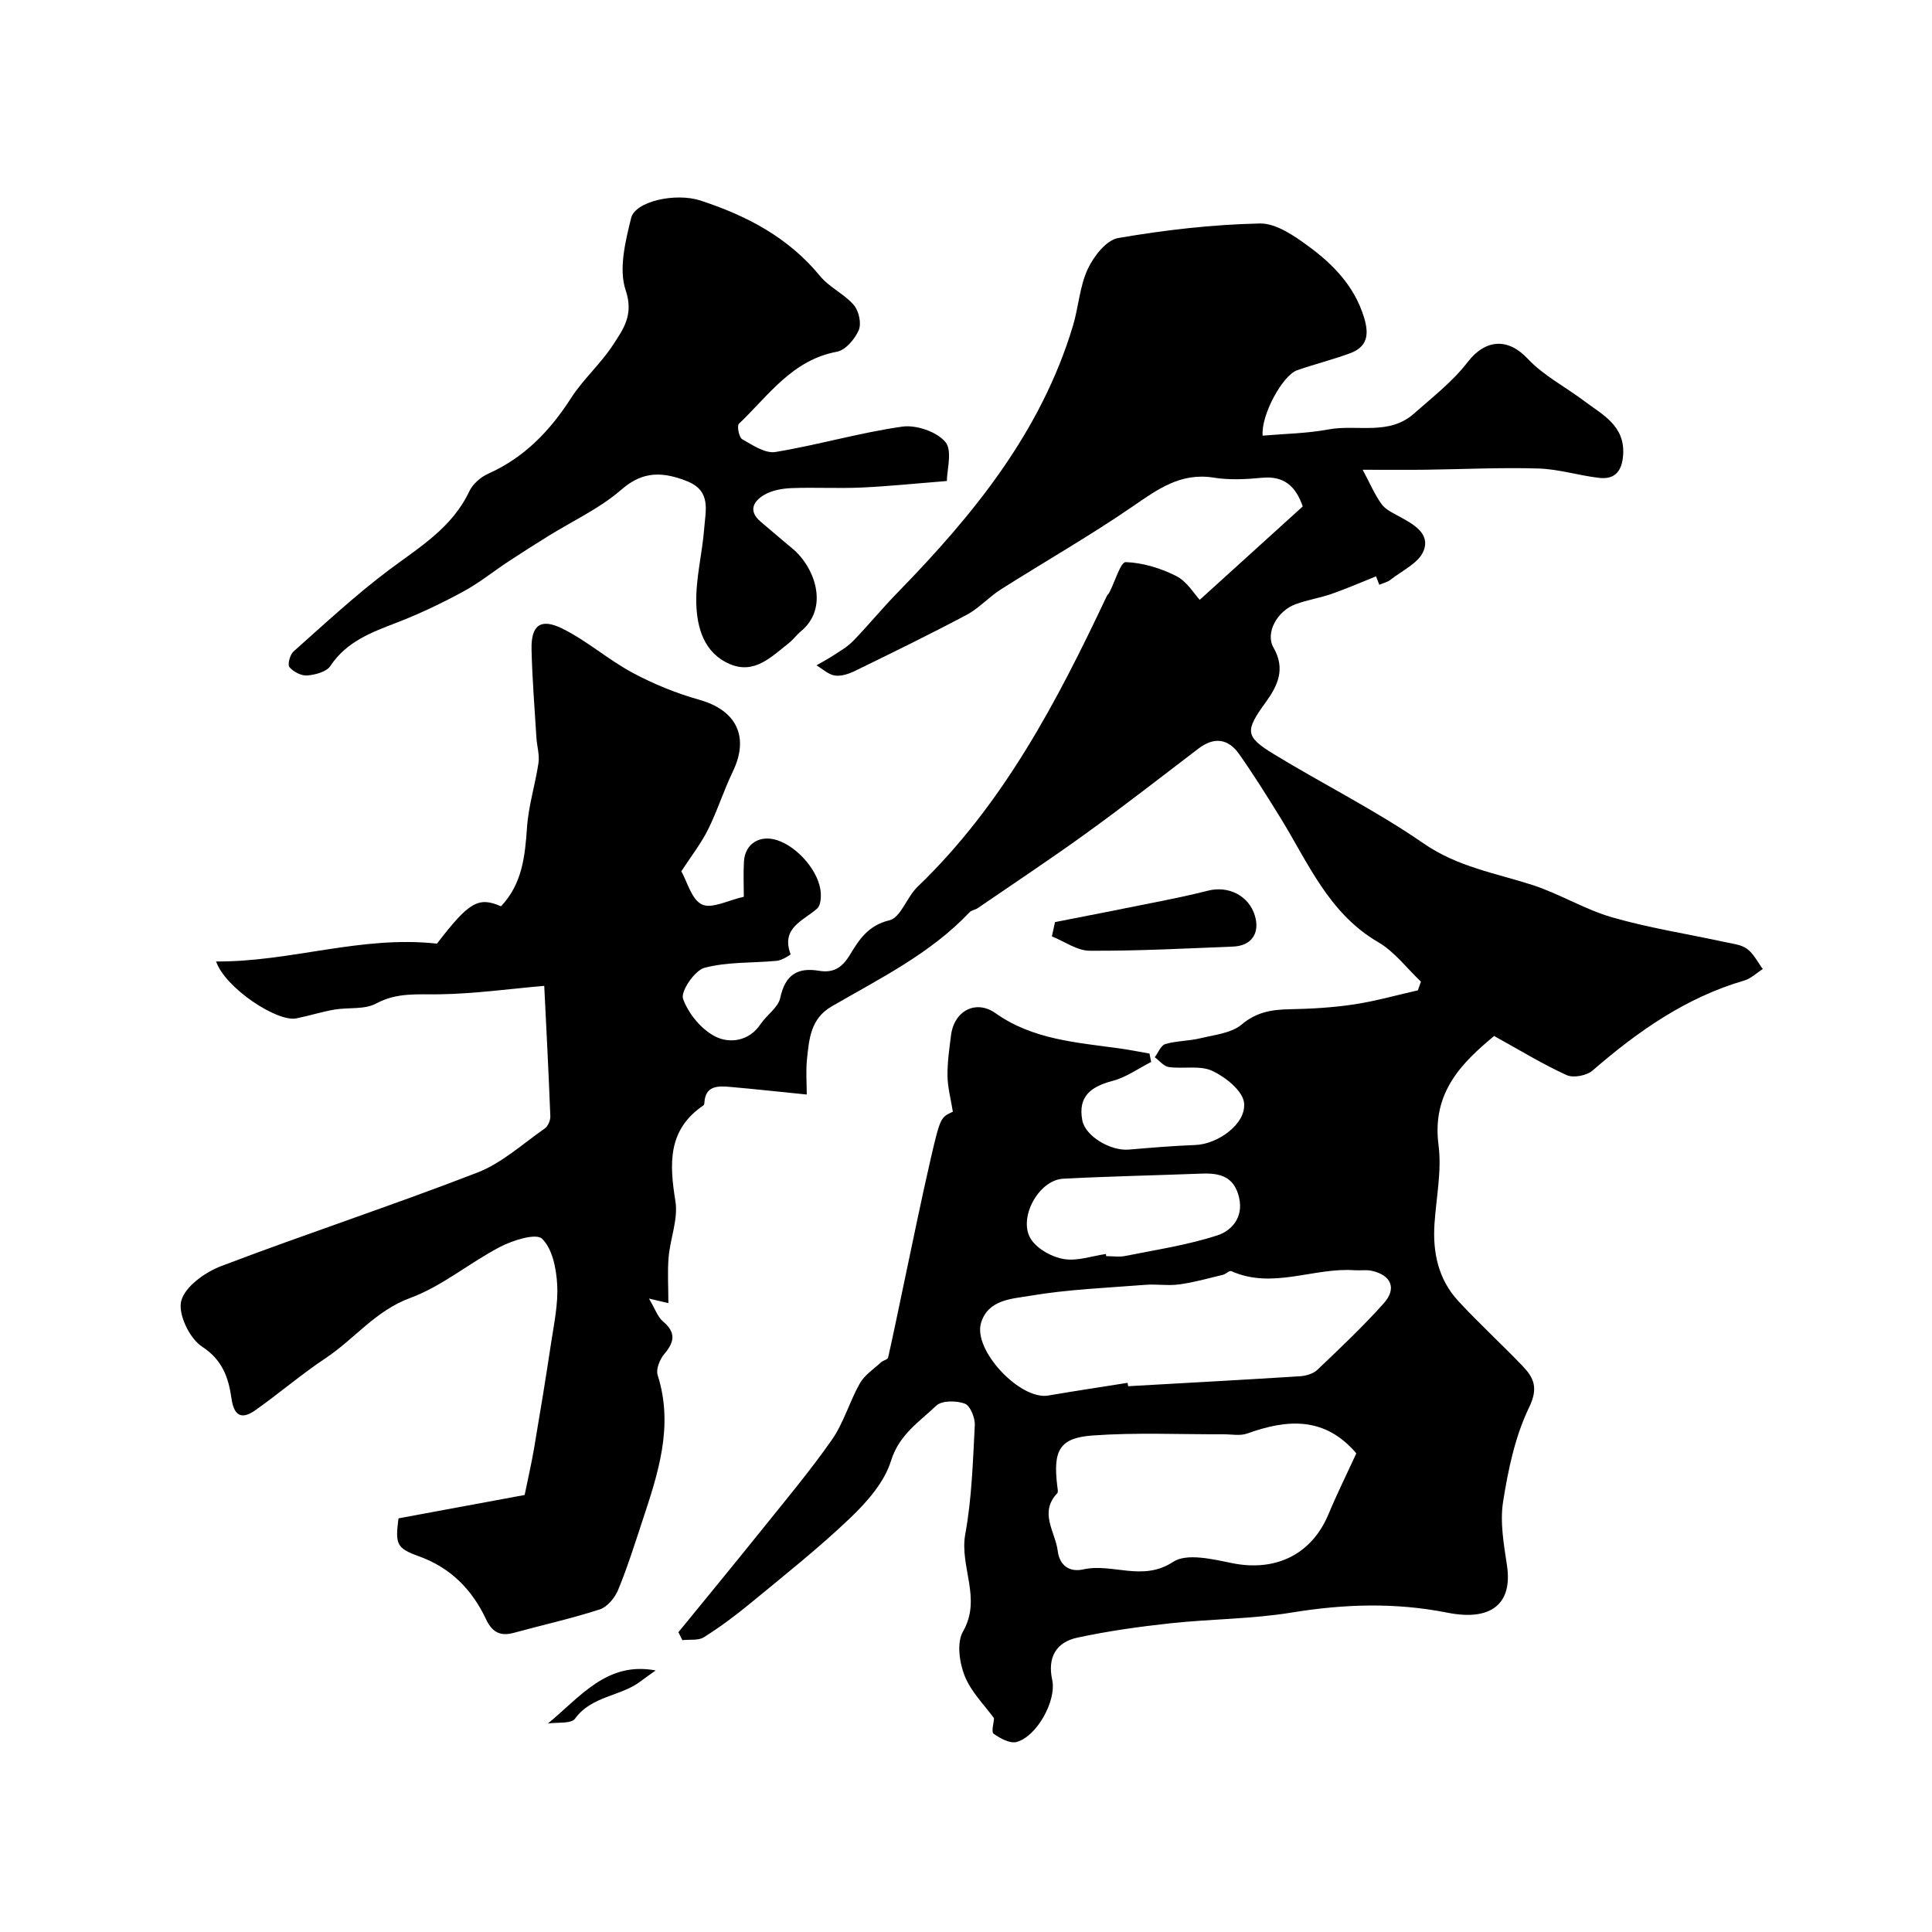 <svg enable-background="new 0 0 400 400" viewBox="0 0 400 400" xmlns="http://www.w3.org/2000/svg"><g fill="#010000"><path d="m261.42 90.2c4.55-.4 9.16-.45 13.62-1.29 5.89-1.1 12.49 1.33 17.67-3.25 3.86-3.42 8.05-6.65 11.15-10.69 3.68-4.79 8.36-5.05 12.4-.73 3.28 3.5 7.8 5.83 11.7 8.76 3.84 2.89 8.52 5.12 8.09 11.23-.23 3.32-1.71 5.08-4.95 4.71-4.2-.48-8.35-1.81-12.54-1.94-7.77-.24-15.56.15-23.34.25-3.85.05-7.7.01-13.09.01 1.48 2.77 2.47 5.11 3.92 7.13.81 1.12 2.31 1.8 3.6 2.51 2.94 1.61 6.54 3.52 5.08 7.17-1 2.51-4.45 4.07-6.86 5.98-.59.47-1.42.64-2.3 1.02-.4-1.02-.72-1.86-.68-1.74-3.14 1.25-6.11 2.55-9.16 3.62-2.45.85-5.06 1.25-7.49 2.14-3.8 1.4-6.33 5.94-4.58 8.98 2.55 4.43.86 7.92-1.6 11.32-4.27 5.89-4.35 7.06 1.6 10.7 10.3 6.29 21.19 11.69 31.09 18.54 7 4.84 14.82 6.12 22.47 8.58 5.65 1.82 10.86 5.07 16.54 6.71 7.64 2.2 15.56 3.43 23.35 5.12 1.59.34 3.39.52 4.62 1.43 1.36 1 2.18 2.74 3.24 4.16-1.28.81-2.45 1.97-3.85 2.38-12.07 3.52-22.02 10.51-31.38 18.62-1.22 1.06-3.98 1.6-5.38.96-4.99-2.27-9.69-5.16-15.02-8.1-6.58 5.48-12.94 11.63-11.51 22.57.69 5.29-.46 10.82-.83 16.24-.41 6 .78 11.58 4.93 16.07 4.27 4.63 8.94 8.89 13.3 13.44 2.34 2.45 3.31 4.55 1.35 8.59-2.9 5.99-4.33 12.86-5.38 19.51-.68 4.27.16 8.87.81 13.25 1.15 7.71-3.08 11.57-12.33 9.73-10.83-2.15-21.42-1.8-32.24-.03-8.26 1.35-16.73 1.32-25.07 2.22-6.48.7-12.97 1.61-19.33 2.98-4.37.94-6.21 4.08-5.19 8.75.93 4.3-3.22 11.76-7.39 12.85-1.38.36-3.39-.75-4.75-1.71-.51-.36.04-2.2.09-3.21-1.93-2.67-4.74-5.42-6.07-8.75-1.1-2.75-1.68-6.91-.35-9.21 3.95-6.85-.76-13.43.47-20.16 1.35-7.39 1.58-15.01 1.97-22.54.08-1.52-.94-4.05-2.06-4.47-1.75-.65-4.77-.68-5.93.43-3.52 3.36-7.67 5.96-9.36 11.42-1.37 4.43-4.98 8.52-8.47 11.85-6.53 6.23-13.64 11.86-20.61 17.61-3.08 2.54-6.3 4.94-9.67 7.06-1.15.72-2.95.42-4.45.59-.27-.55-.54-1.09-.81-1.64 5.66-6.94 11.36-13.86 16.97-20.84 5.02-6.26 10.2-12.42 14.79-18.98 2.47-3.53 3.66-7.93 5.81-11.71.98-1.73 2.87-2.95 4.38-4.35.43-.4 1.37-.56 1.46-.97 1.11-4.89 2.1-9.8 3.14-14.71 1.89-8.91 3.69-17.84 5.74-26.71 1.94-8.39 2.07-8.36 4.53-9.49-.43-2.67-1.08-5.02-1.11-7.38-.04-2.81.37-5.65.73-8.45.64-5.08 5.15-7.44 9.21-4.57 7.7 5.45 16.67 6.05 25.52 7.27 2.13.29 4.24.72 6.36 1.09.11.58.23 1.16.34 1.74-2.63 1.34-5.14 3.16-7.93 3.9-4.47 1.18-7.27 3.16-6.32 8.19.62 3.27 5.84 6.38 9.65 6.05 4.58-.39 9.17-.78 13.77-.95 4.61-.17 10.56-4.36 10.07-8.74-.28-2.48-3.83-5.32-6.56-6.6-2.56-1.2-6.01-.38-9.02-.8-1.04-.14-1.94-1.32-2.91-2.03.72-.95 1.27-2.46 2.19-2.73 2.32-.68 4.85-.62 7.21-1.19 2.96-.72 6.45-1.05 8.6-2.86 3.13-2.63 6.3-3.09 10.03-3.16 4.44-.08 8.9-.35 13.28-1.01 4.43-.67 8.78-1.91 13.16-2.9.21-.6.43-1.2.64-1.8-2.91-2.76-5.44-6.18-8.81-8.15-10.31-5.99-14.54-16.48-20.34-25.87-2.74-4.43-5.5-8.85-8.5-13.11-2.24-3.18-5.16-3.6-8.39-1.14-7.67 5.85-15.28 11.78-23.09 17.43-7.42 5.37-15.06 10.43-22.62 15.61-.52.36-1.29.43-1.7.86-8.11 8.58-18.58 13.71-28.57 19.51-4.35 2.52-4.65 6.73-5.09 10.89-.26 2.44-.05 4.94-.05 7.34-5.59-.56-10.74-1.13-15.9-1.58-2.57-.23-5.16-.25-5.3 3.41-.01.15-.1.35-.21.43-7.41 5.04-7.04 12.07-5.78 19.84.59 3.68-1.07 7.69-1.41 11.58-.26 3.03-.05 6.1-.05 9.51-.73-.17-1.72-.41-4.02-.95 1.27 2.13 1.79 3.79 2.91 4.74 2.72 2.3 2.38 4.25.26 6.75-.93 1.1-1.76 3.15-1.37 4.36 3.38 10.6.07 20.4-3.18 30.24-1.58 4.79-3.1 9.62-5.02 14.27-.67 1.61-2.22 3.49-3.78 4-5.83 1.89-11.84 3.22-17.76 4.84-2.8.77-4.5-.07-5.78-2.78-2.9-6.16-7.33-10.7-13.96-13.08-4.64-1.66-4.85-2.54-4.18-7.83 8.94-1.65 17.88-3.31 26.12-4.84.65-3.2 1.4-6.4 1.95-9.64 1.23-7.23 2.42-14.46 3.51-21.71.61-4.05 1.5-8.16 1.28-12.19-.18-3.32-.98-7.42-3.13-9.51-1.23-1.2-6.01.3-8.64 1.66-6.36 3.29-12.04 8.17-18.66 10.6-7.21 2.65-11.55 8.5-17.51 12.46-5.03 3.34-9.63 7.31-14.57 10.79-2.73 1.92-4.39 1.3-4.92-2.42-.61-4.26-1.81-7.97-6.13-10.78-2.57-1.67-5-6.78-4.27-9.47.8-2.96 4.92-5.9 8.24-7.17 17.59-6.69 35.49-12.57 53.04-19.36 5.07-1.96 9.39-5.94 13.95-9.12.68-.47 1.21-1.69 1.18-2.54-.36-9.26-.84-18.51-1.26-27.01-7.24.63-14.48 1.64-21.73 1.75-4.52.07-8.77-.42-13.08 1.91-2.41 1.3-5.77.76-8.66 1.26-2.65.46-5.24 1.29-7.89 1.82-3.91.78-14.67-6.25-16.58-11.79 15.44.12 29.98-5.43 45.73-3.69 6.59-8.59 8.57-9.79 13.25-7.73 4.38-4.59 4.98-10.32 5.39-16.31.3-4.5 1.72-8.91 2.38-13.4.24-1.67-.32-3.44-.43-5.18-.37-6.1-.87-12.19-1.01-18.3-.11-4.97 1.84-6.54 6.35-4.32 5.11 2.52 9.51 6.44 14.55 9.15 4.37 2.35 9.09 4.26 13.86 5.61 7.69 2.17 10.38 7.68 6.9 14.88-1.89 3.92-3.19 8.12-5.13 12-1.44 2.89-3.48 5.49-5.52 8.62 1.22 2.14 2.11 5.84 4.27 6.87 2.04.97 5.43-.88 8.67-1.59 0-2.4-.12-4.88.03-7.34.23-3.63 3.23-5.51 6.77-4.41 4.4 1.37 8.88 6.64 9.14 10.97.06 1.07-.07 2.59-.74 3.2-2.88 2.58-7.57 3.96-5.52 9.47.04.11-1.79 1.26-2.8 1.36-5.03.49-10.24.18-15.04 1.46-2.03.54-4.97 4.91-4.42 6.42 1.12 3.11 3.85 6.42 6.8 7.86 2.84 1.39 6.86.96 9.24-2.62 1.27-1.9 3.65-3.43 4.08-5.43 1.01-4.73 3.52-6.38 8.03-5.62 2.97.5 4.78-.64 6.38-3.28 1.89-3.11 3.76-6.12 8.19-7.17 2.34-.56 3.61-4.81 5.82-6.93 17.72-17.02 28.85-38.3 39.16-60.14.14-.29.41-.52.57-.82 1.14-2.2 2.33-6.31 3.38-6.27 3.55.12 7.28 1.27 10.49 2.9 2.23 1.14 3.72 3.73 4.83 4.91 7.32-6.64 14.31-12.98 21.33-19.34-1.45-4.18-3.87-6.38-8.46-5.93-3.3.32-6.73.49-9.98-.03-6.91-1.11-11.69 2.48-16.94 6.08-8.81 6.04-18.12 11.35-27.15 17.08-2.47 1.57-4.49 3.88-7.05 5.24-7.6 4.04-15.35 7.82-23.09 11.6-1.28.63-2.88 1.17-4.21.97-1.34-.2-2.54-1.37-3.8-2.11 1.13-.66 2.3-1.26 3.39-1.98 1.44-.95 3-1.82 4.18-3.04 3.15-3.25 6.02-6.76 9.18-10 15.69-16.08 29.73-33.24 36.35-55.27 1.17-3.88 1.38-8.13 3.06-11.74 1.22-2.64 3.85-6.02 6.31-6.44 9.67-1.66 19.51-2.8 29.31-3.01 3.42-.07 7.24 2.61 10.28 4.86 5.03 3.72 9.32 8.17 11.29 14.53 1.14 3.69.7 6.19-3 7.53-3.56 1.29-7.25 2.22-10.84 3.47-3.01 1.05-7.52 9.32-7.13 13.54zm19.39 210.7c-6.5-7.64-14.27-7.11-22.57-4.11-1.48.53-3.29.16-4.95.16-9.03.04-18.09-.4-27.07.25-6.91.5-8.23 3.11-7.32 10.5.06.49.23 1.2-.01 1.46-3.82 4.03-.4 7.98.1 11.94.38 3.06 2.47 4.45 5.27 3.83 6.08-1.36 12.27 2.62 18.62-1.56 2.81-1.85 8.15-.57 12.15.25 9.02 1.85 16.51-1.74 20.01-10.1 1.76-4.22 3.8-8.33 5.77-12.62zm-47.35-14.6c.04.23.08.47.11.7 11.85-.67 23.71-1.31 35.56-2.06 1.24-.08 2.75-.51 3.61-1.33 4.7-4.47 9.43-8.94 13.75-13.77 2.76-3.09 1.54-5.86-2.52-6.74-1.12-.24-2.32-.03-3.48-.11-8.52-.62-17 4.02-25.57.18-.38-.17-1.12.62-1.74.77-2.99.72-5.97 1.56-9 1.98-2.3.32-4.7-.09-7.03.09-8.03.63-16.12.94-24.03 2.29-3.62.62-8.57.75-10.01 5.61-1.68 5.65 8.14 16.03 13.92 15.02 5.47-.94 10.96-1.76 16.43-2.63zm-4.49-26.68c.02.15.03.3.05.45 1.33 0 2.7.22 3.98-.04 6.4-1.29 12.93-2.26 19.1-4.28 2.83-.93 5.38-3.63 4.45-7.75-.98-4.36-3.91-5.17-7.7-5.02-9.58.37-19.16.56-28.73 1.06-5.19.27-9.55 8.48-6.54 12.71 1.4 1.97 4.29 3.54 6.72 3.93 2.77.45 5.77-.63 8.67-1.06z"/><path d="m196.04 99.59c-6.61.52-12.12 1.1-17.65 1.35-4.84.22-9.71-.07-14.55.12-1.9.08-4.01.45-5.61 1.39-2.21 1.3-3.41 3.32-.73 5.57 2.17 1.82 4.31 3.7 6.5 5.5 4.66 3.81 7.78 12.28 1.8 17.2-.9.74-1.59 1.73-2.5 2.44-3.59 2.82-7.1 6.52-12.22 4.32-5.35-2.3-6.79-7.54-6.92-12.6-.13-5.18 1.26-10.38 1.65-15.6.27-3.62 1.47-7.64-3.55-9.65-6.23-2.5-9.98-1.41-13.7 1.82-4.45 3.85-10.02 6.41-15.08 9.56-2.75 1.71-5.49 3.44-8.19 5.22-3.15 2.08-6.12 4.49-9.42 6.27-4.42 2.39-8.98 4.58-13.66 6.38-5.29 2.04-10.44 3.92-13.81 9-.81 1.22-3.11 1.83-4.79 1.97-1.22.1-2.86-.76-3.69-1.73-.43-.5.11-2.58.84-3.23 6.51-5.78 12.91-11.75 19.86-16.95 6.29-4.7 13-8.7 16.54-16.21.71-1.51 2.35-2.95 3.91-3.65 7.49-3.35 12.79-8.86 17.16-15.67 2.51-3.91 6.15-7.09 8.68-10.99 2.12-3.26 4.35-6.21 2.63-11.32-1.48-4.4-.07-10.1 1.13-14.96.87-3.5 9.25-5.28 14.32-3.63 9.57 3.12 18.23 7.64 24.8 15.65 1.92 2.34 5.01 3.7 6.99 6 1.04 1.21 1.61 3.82 1.01 5.2-.79 1.84-2.73 4.13-4.51 4.46-9.28 1.71-14.19 9.11-20.3 14.92-.44.42.02 2.82.69 3.2 2.15 1.22 4.76 2.99 6.88 2.64 8.8-1.45 17.43-4 26.25-5.25 2.88-.41 7.14 1.04 8.93 3.18 1.5 1.77.31 5.81.31 8.08z"/><path d="m218.43 190.91c6.59-1.3 13.19-2.57 19.78-3.91 3.97-.8 7.95-1.58 11.86-2.59 4.29-1.1 8.5 1.04 9.74 5.17 1.08 3.62-.69 6.25-4.51 6.4-9.9.39-19.8.92-29.7.86-2.61-.01-5.21-1.93-7.82-2.97.22-.99.43-1.98.65-2.96z"/><path d="m113.44 356.83c6.7-5.48 12.18-12.91 22.31-10.98-1.03.73-2.07 1.44-3.07 2.21-4.15 3.2-10.17 3-13.62 7.76-.81 1.12-3.69.72-5.62 1.01z"/></g></svg>
